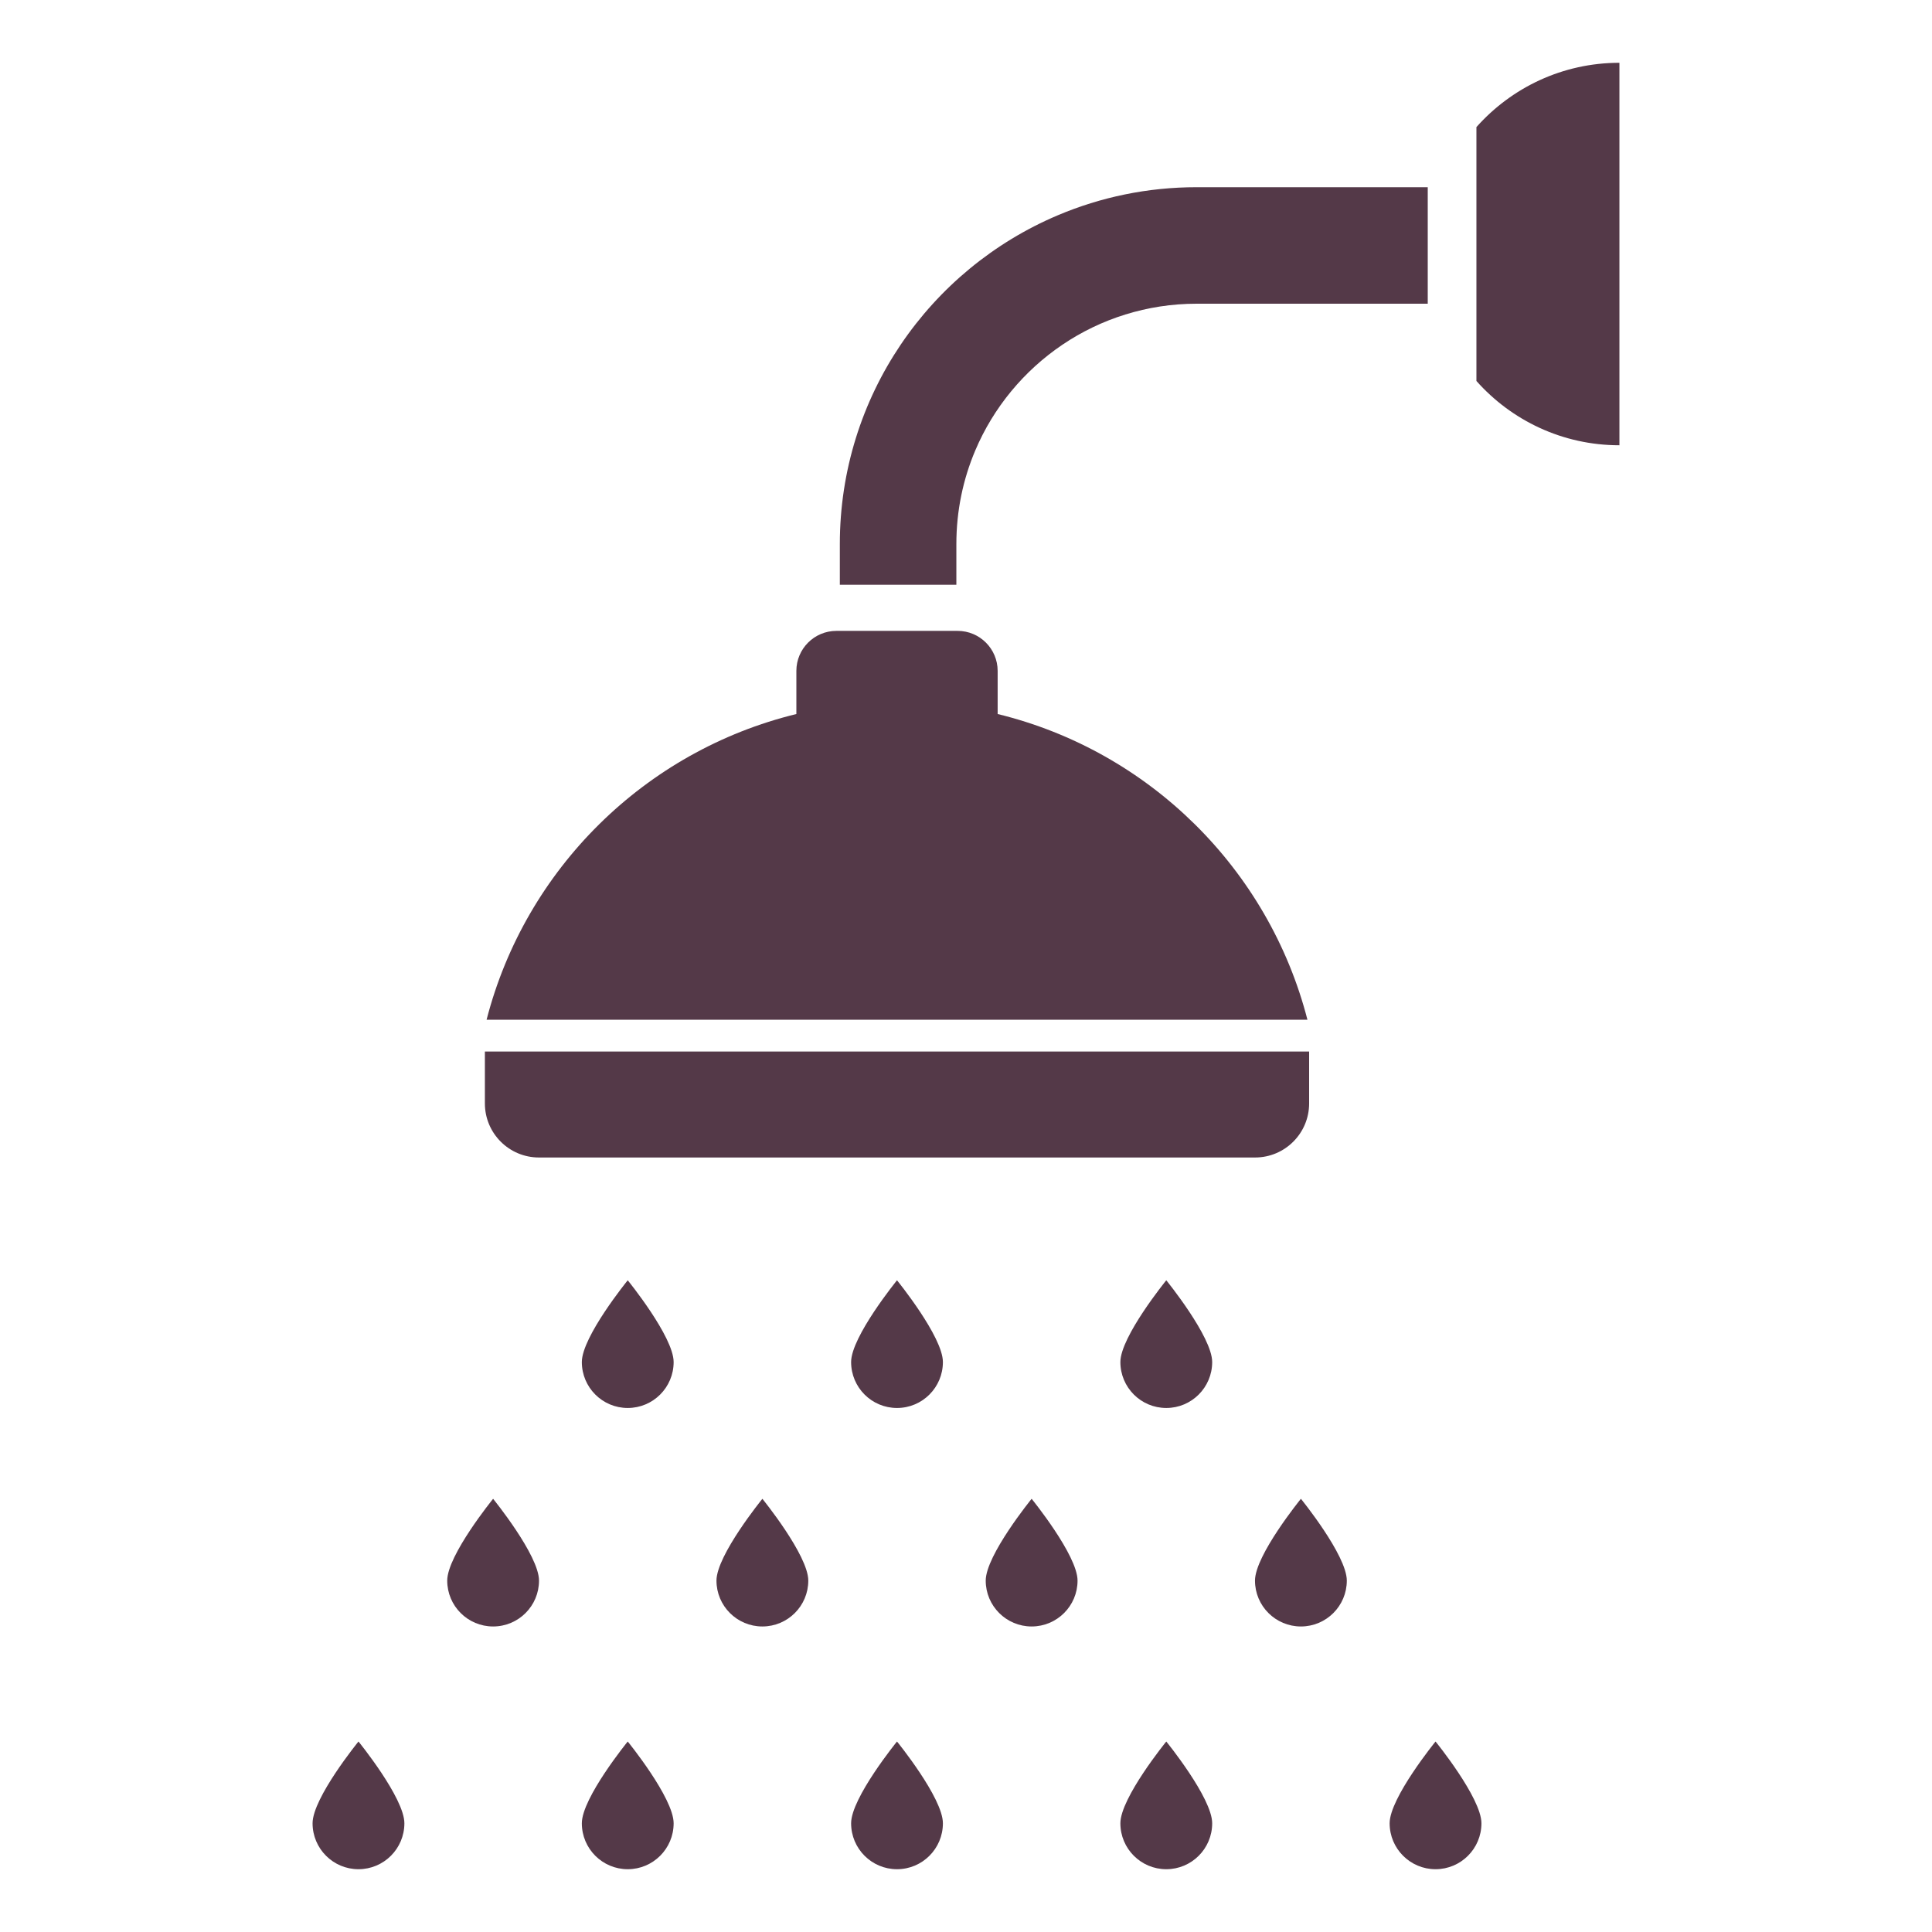 <?xml version="1.0" encoding="UTF-8" standalone="no"?>
<!DOCTYPE svg PUBLIC "-//W3C//DTD SVG 1.1//EN" "http://www.w3.org/Graphics/SVG/1.1/DTD/svg11.dtd">
<svg width="100%" height="100%" viewBox="0 0 800 800" version="1.1" xmlns="http://www.w3.org/2000/svg" xmlns:xlink="http://www.w3.org/1999/xlink" xml:space="preserve" xmlns:serif="http://www.serif.com/" style="fill-rule:evenodd;clip-rule:evenodd;stroke-linejoin:round;stroke-miterlimit:2;">
    <g transform="matrix(0.935,0,0,0.935,25.999,26)">
        <path d="M210.873,484.806L528.03,484.806C541.242,484.806 551.961,474.08 551.961,460.867L551.961,437.886L186.933,437.886L186.933,460.867C186.933,474.08 197.645,484.806 210.873,484.806Z" style="fill:rgb(84,57,72);fill-rule:nonzero;"/>
        <path d="M414.019,288.409L414.019,269.309C414.019,259.527 406.078,251.587 396.289,251.587L342.606,251.587C332.816,251.587 324.877,259.528 324.877,269.309L324.877,288.409C257.816,304.753 204.858,357.081 187.683,423.806L551.213,423.806C534.038,357.081 481.072,304.753 414.019,288.409Z" style="fill:rgb(84,57,72);fill-rule:nonzero;"/>
        <path d="M110.622,779.656C110.622,790.894 119.723,800 130.952,800C142.18,800 151.28,790.892 151.28,779.656C151.28,768.422 130.952,743.448 130.952,743.448C130.952,743.448 110.622,768.42 110.622,779.656Z" style="fill:rgb(84,57,72);fill-rule:nonzero;"/>
        <path d="M229.867,779.656C229.867,790.894 238.969,800 250.195,800C261.423,800 270.525,790.892 270.525,779.656C270.525,768.422 250.195,743.448 250.195,743.448C250.195,743.448 229.867,768.42 229.867,779.656Z" style="fill:rgb(84,57,72);fill-rule:nonzero;"/>
        <path d="M349.122,779.656C349.122,790.894 358.216,800 369.444,800C380.68,800 389.772,790.892 389.772,779.656C389.772,768.422 369.444,743.448 369.444,743.448C369.444,743.448 349.122,768.42 349.122,779.656Z" style="fill:rgb(84,57,72);fill-rule:nonzero;"/>
        <path d="M468.369,779.656C468.369,790.894 477.469,800 488.697,800C499.925,800 509.027,790.892 509.027,779.656C509.027,768.422 488.697,743.448 488.697,743.448C488.697,743.448 468.369,768.42 468.369,779.656Z" style="fill:rgb(84,57,72);fill-rule:nonzero;"/>
        <path d="M587.614,779.656C587.614,790.894 596.716,800 607.942,800C619.17,800 628.27,790.892 628.27,779.656C628.27,768.422 607.942,743.448 607.942,743.448C607.942,743.448 587.614,768.42 587.614,779.656Z" style="fill:rgb(84,57,72);fill-rule:nonzero;"/>
        <path d="M170.252,672.184C170.252,683.405 179.345,692.498 190.573,692.498C201.809,692.498 210.902,683.405 210.902,672.184C210.902,660.947 190.573,635.959 190.573,635.959C190.573,635.959 170.252,660.948 170.252,672.184Z" style="fill:rgb(84,57,72);fill-rule:nonzero;"/>
        <path d="M289.492,672.184C289.492,683.405 298.6,692.498 309.82,692.498C321.048,692.498 330.156,683.405 330.156,672.184C330.156,660.947 309.828,635.959 309.828,635.959C309.828,635.959 289.492,660.948 289.492,672.184Z" style="fill:rgb(84,57,72);fill-rule:nonzero;"/>
        <path d="M408.737,672.184C408.737,683.405 417.845,692.498 429.066,692.498C440.294,692.498 449.402,683.405 449.402,672.184C449.402,660.947 429.066,635.959 429.066,635.959C429.066,635.959 408.737,660.948 408.737,672.184Z" style="fill:rgb(84,57,72);fill-rule:nonzero;"/>
        <path d="M527.984,672.184C527.984,683.405 537.094,692.498 548.32,692.498C559.548,692.498 568.648,683.405 568.648,672.184C568.648,660.947 548.32,635.959 548.32,635.959C548.32,635.959 527.984,660.948 527.984,672.184Z" style="fill:rgb(84,57,72);fill-rule:nonzero;"/>
        <path d="M229.867,575.394C229.867,586.628 238.969,595.738 250.195,595.738C261.423,595.738 270.525,586.628 270.525,575.394C270.525,564.173 250.195,539.184 250.195,539.184C250.195,539.184 229.867,564.175 229.867,575.394Z" style="fill:rgb(84,57,72);fill-rule:nonzero;"/>
        <path d="M349.122,575.394C349.122,586.628 358.216,595.738 369.444,595.738C380.68,595.738 389.772,586.628 389.772,575.394C389.772,564.173 369.444,539.184 369.444,539.184C369.444,539.184 349.122,564.175 349.122,575.394Z" style="fill:rgb(84,57,72);fill-rule:nonzero;"/>
        <path d="M468.369,575.394C468.369,586.628 477.469,595.738 488.697,595.738C499.925,595.738 509.027,586.628 509.027,575.394C509.027,564.173 488.697,539.184 488.697,539.184C488.697,539.184 468.369,564.175 468.369,575.394Z" style="fill:rgb(84,57,72);fill-rule:nonzero;"/>
        <path d="M626.048,28.48L626.048,140.909C641.561,158.375 664.175,169.387 689.38,169.387L689.38,0C664.175,0 641.559,11.027 626.048,28.48Z" style="fill:rgb(84,57,72);fill-rule:nonzero;"/>
        <path d="M395.734,213.145C395.734,198.377 398.708,184.442 404.086,171.723C412.145,152.655 425.681,136.355 442.684,124.866C451.178,119.127 460.541,114.587 470.519,111.488C480.495,108.386 491.102,106.694 502.187,106.694L604.491,106.694L604.491,55.1L502.187,55.1C480.428,55.084 459.575,59.519 440.653,67.534C412.25,79.548 388.175,99.548 371.134,124.759C362.611,137.373 355.855,151.291 351.233,166.166C346.605,181.027 344.125,196.847 344.125,213.145L344.125,231.153L395.734,231.153L395.734,213.145Z" style="fill:rgb(84,57,72);fill-rule:nonzero;"/>
    </g>
</svg>
